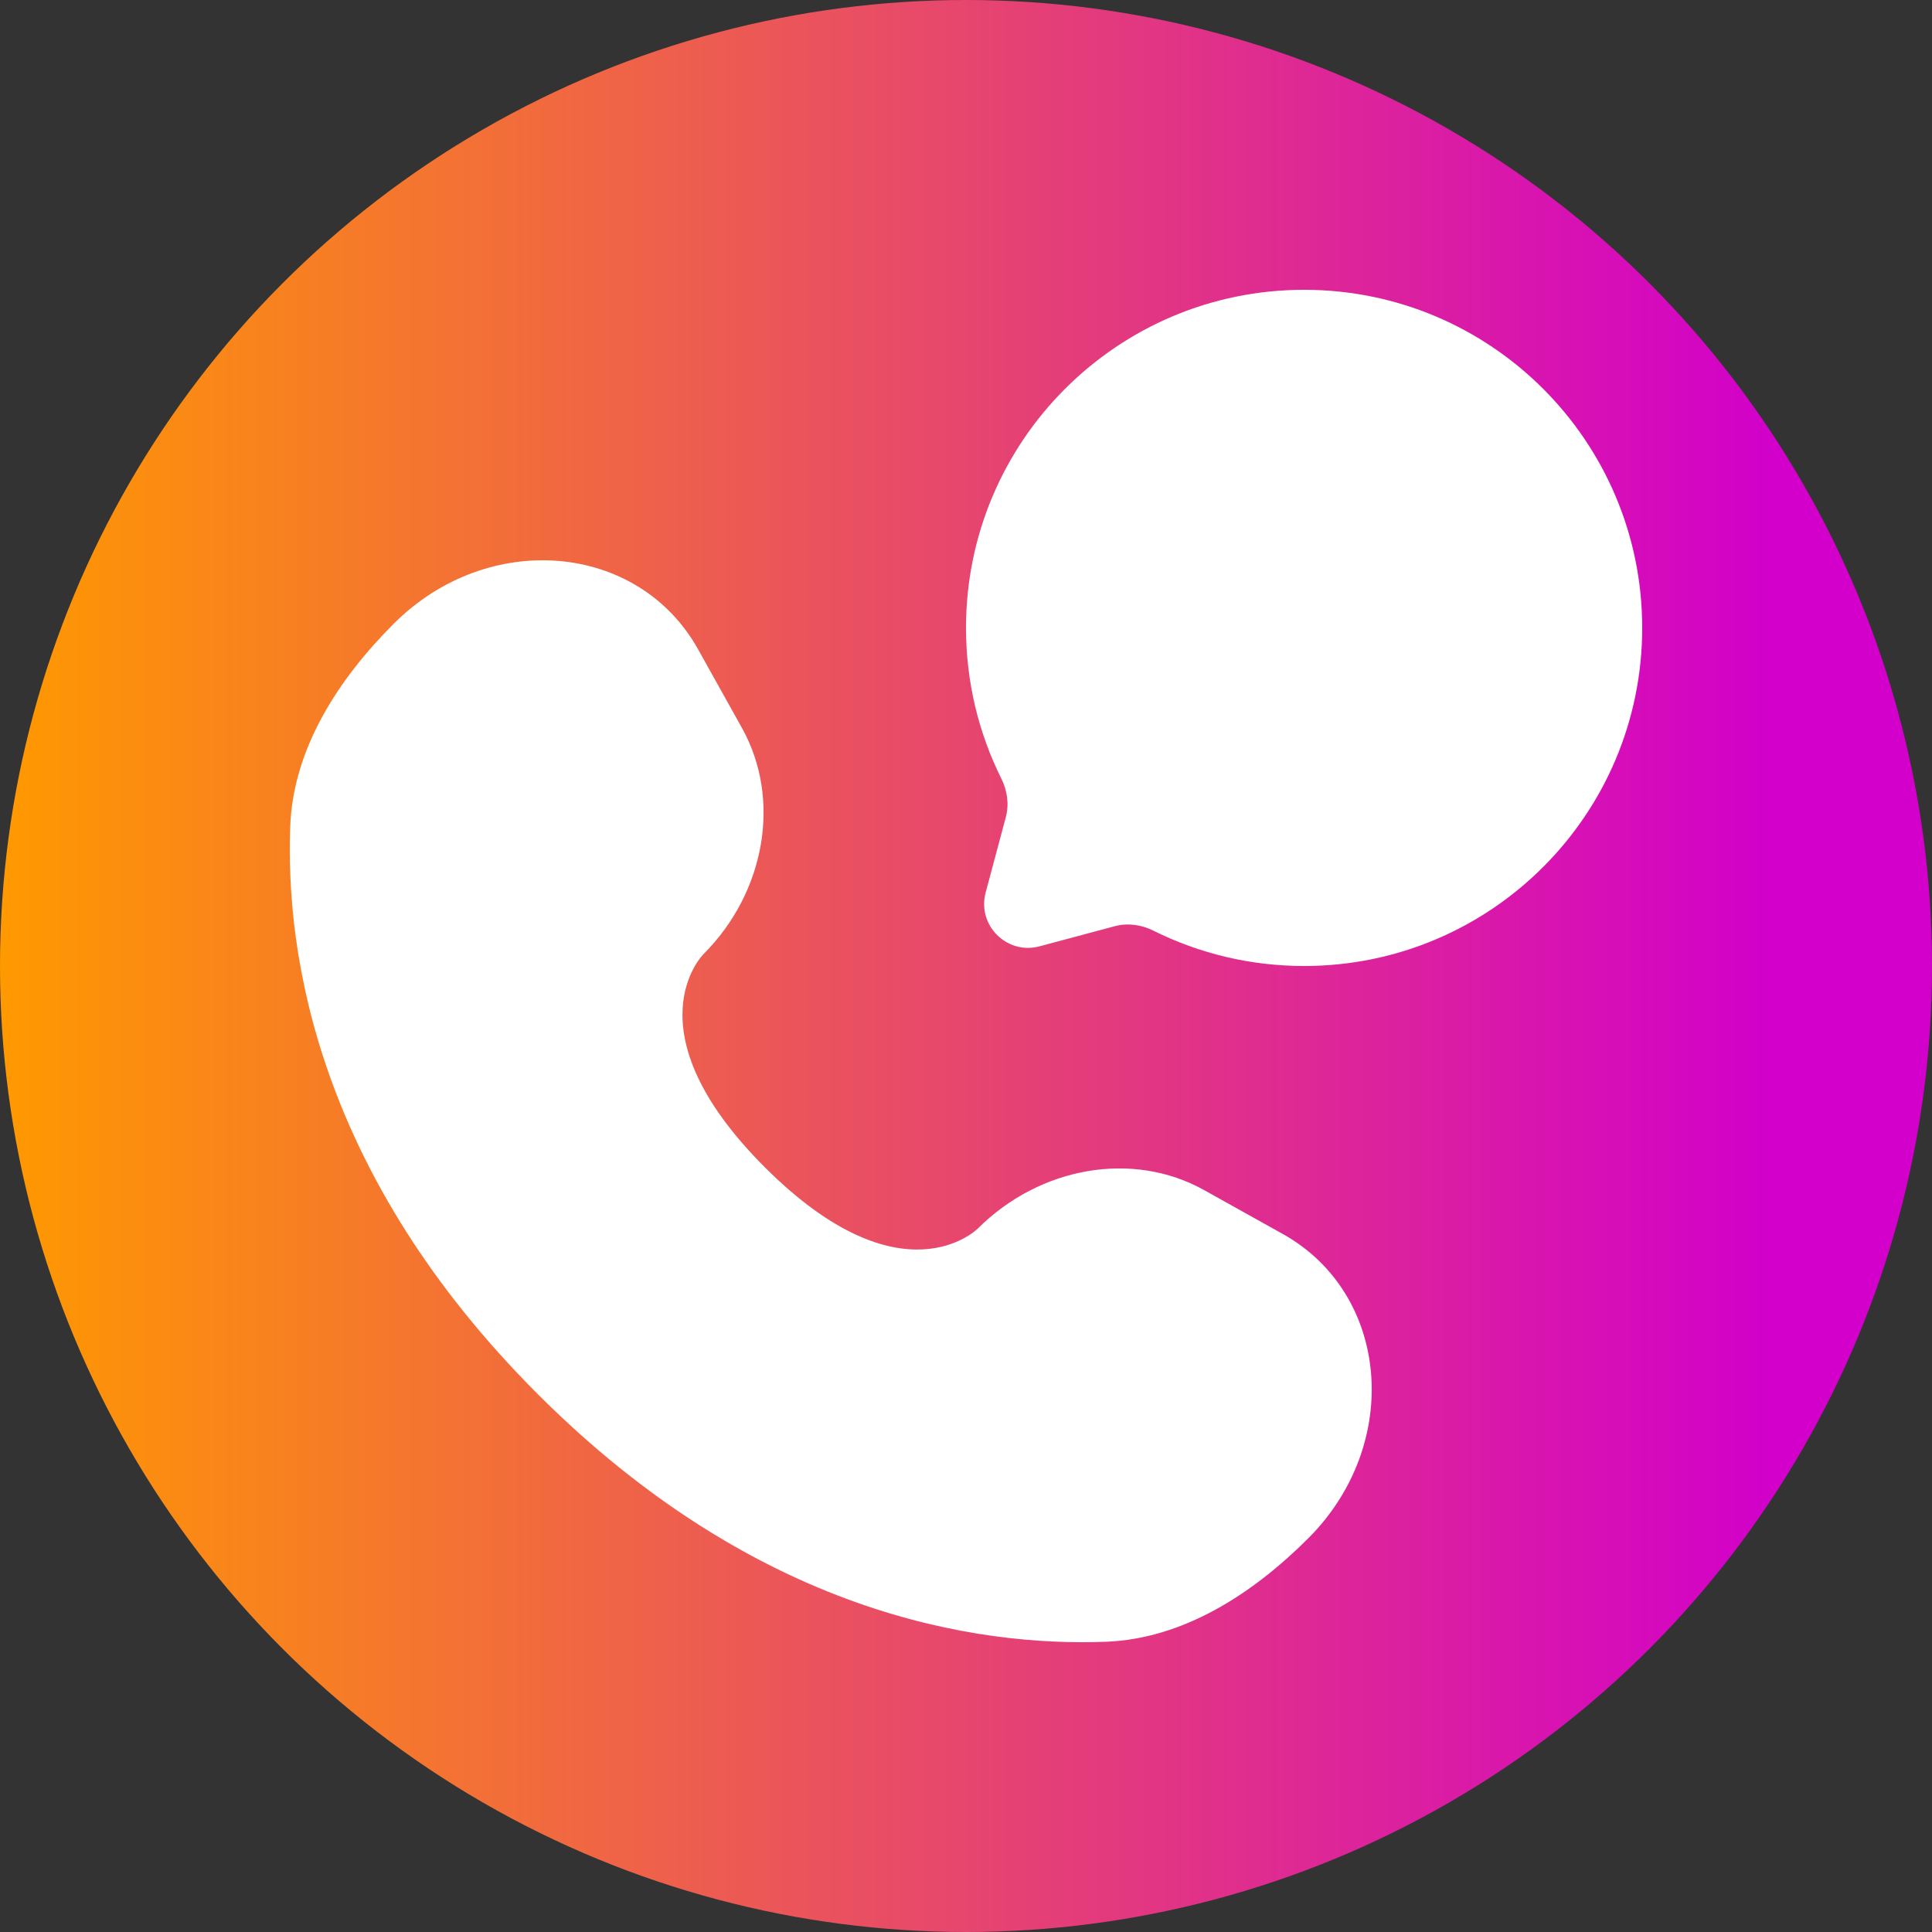 <?xml version="1.0" encoding="UTF-8"?> <svg xmlns="http://www.w3.org/2000/svg" width="40" height="40" viewBox="0 0 40 40" fill="none"><rect x="0" y="0" width="40" height="40" fill="#333333" stroke="none"/> <circle cx="20" cy="20" r="20" fill="url(#paint0_linear_909_179)"></circle> <path d="M27 20C30.866 20 34 16.866 34 13C34 9.134 30.866 6 27 6C23.134 6 20 9.134 20 13C20 14.12 20.263 15.178 20.73 16.117C20.855 16.366 20.896 16.651 20.824 16.92L20.407 18.479C20.226 19.155 20.845 19.774 21.521 19.593L23.08 19.176C23.349 19.104 23.634 19.145 23.883 19.27C24.822 19.737 25.88 20 27 20Z" fill="white"></path> <path d="M14.453 13.443L15.361 15.071C16.181 16.54 15.852 18.467 14.561 19.759C14.561 19.759 14.561 19.759 14.561 19.759C14.56 19.759 12.994 21.326 15.834 24.166C18.674 27.005 20.24 25.44 20.241 25.439C20.241 25.439 20.241 25.439 20.241 25.439C21.533 24.148 23.46 23.819 24.929 24.639L26.557 25.547C28.776 26.785 29.038 29.897 27.088 31.847C25.916 33.019 24.481 33.931 22.894 33.991C20.222 34.092 15.686 33.416 11.135 28.865C6.584 24.314 5.908 19.778 6.009 17.106C6.069 15.519 6.981 14.084 8.153 12.912C10.103 10.962 13.214 11.224 14.453 13.443Z" fill="white"></path> <defs> <linearGradient id="paint0_linear_909_179" x1="0" y1="40" x2="36.751" y2="40" gradientUnits="userSpaceOnUse"> <stop stop-color="#FF9900"></stop> <stop offset="1" stop-color="#D200CA"></stop> </linearGradient> </defs> </svg> 